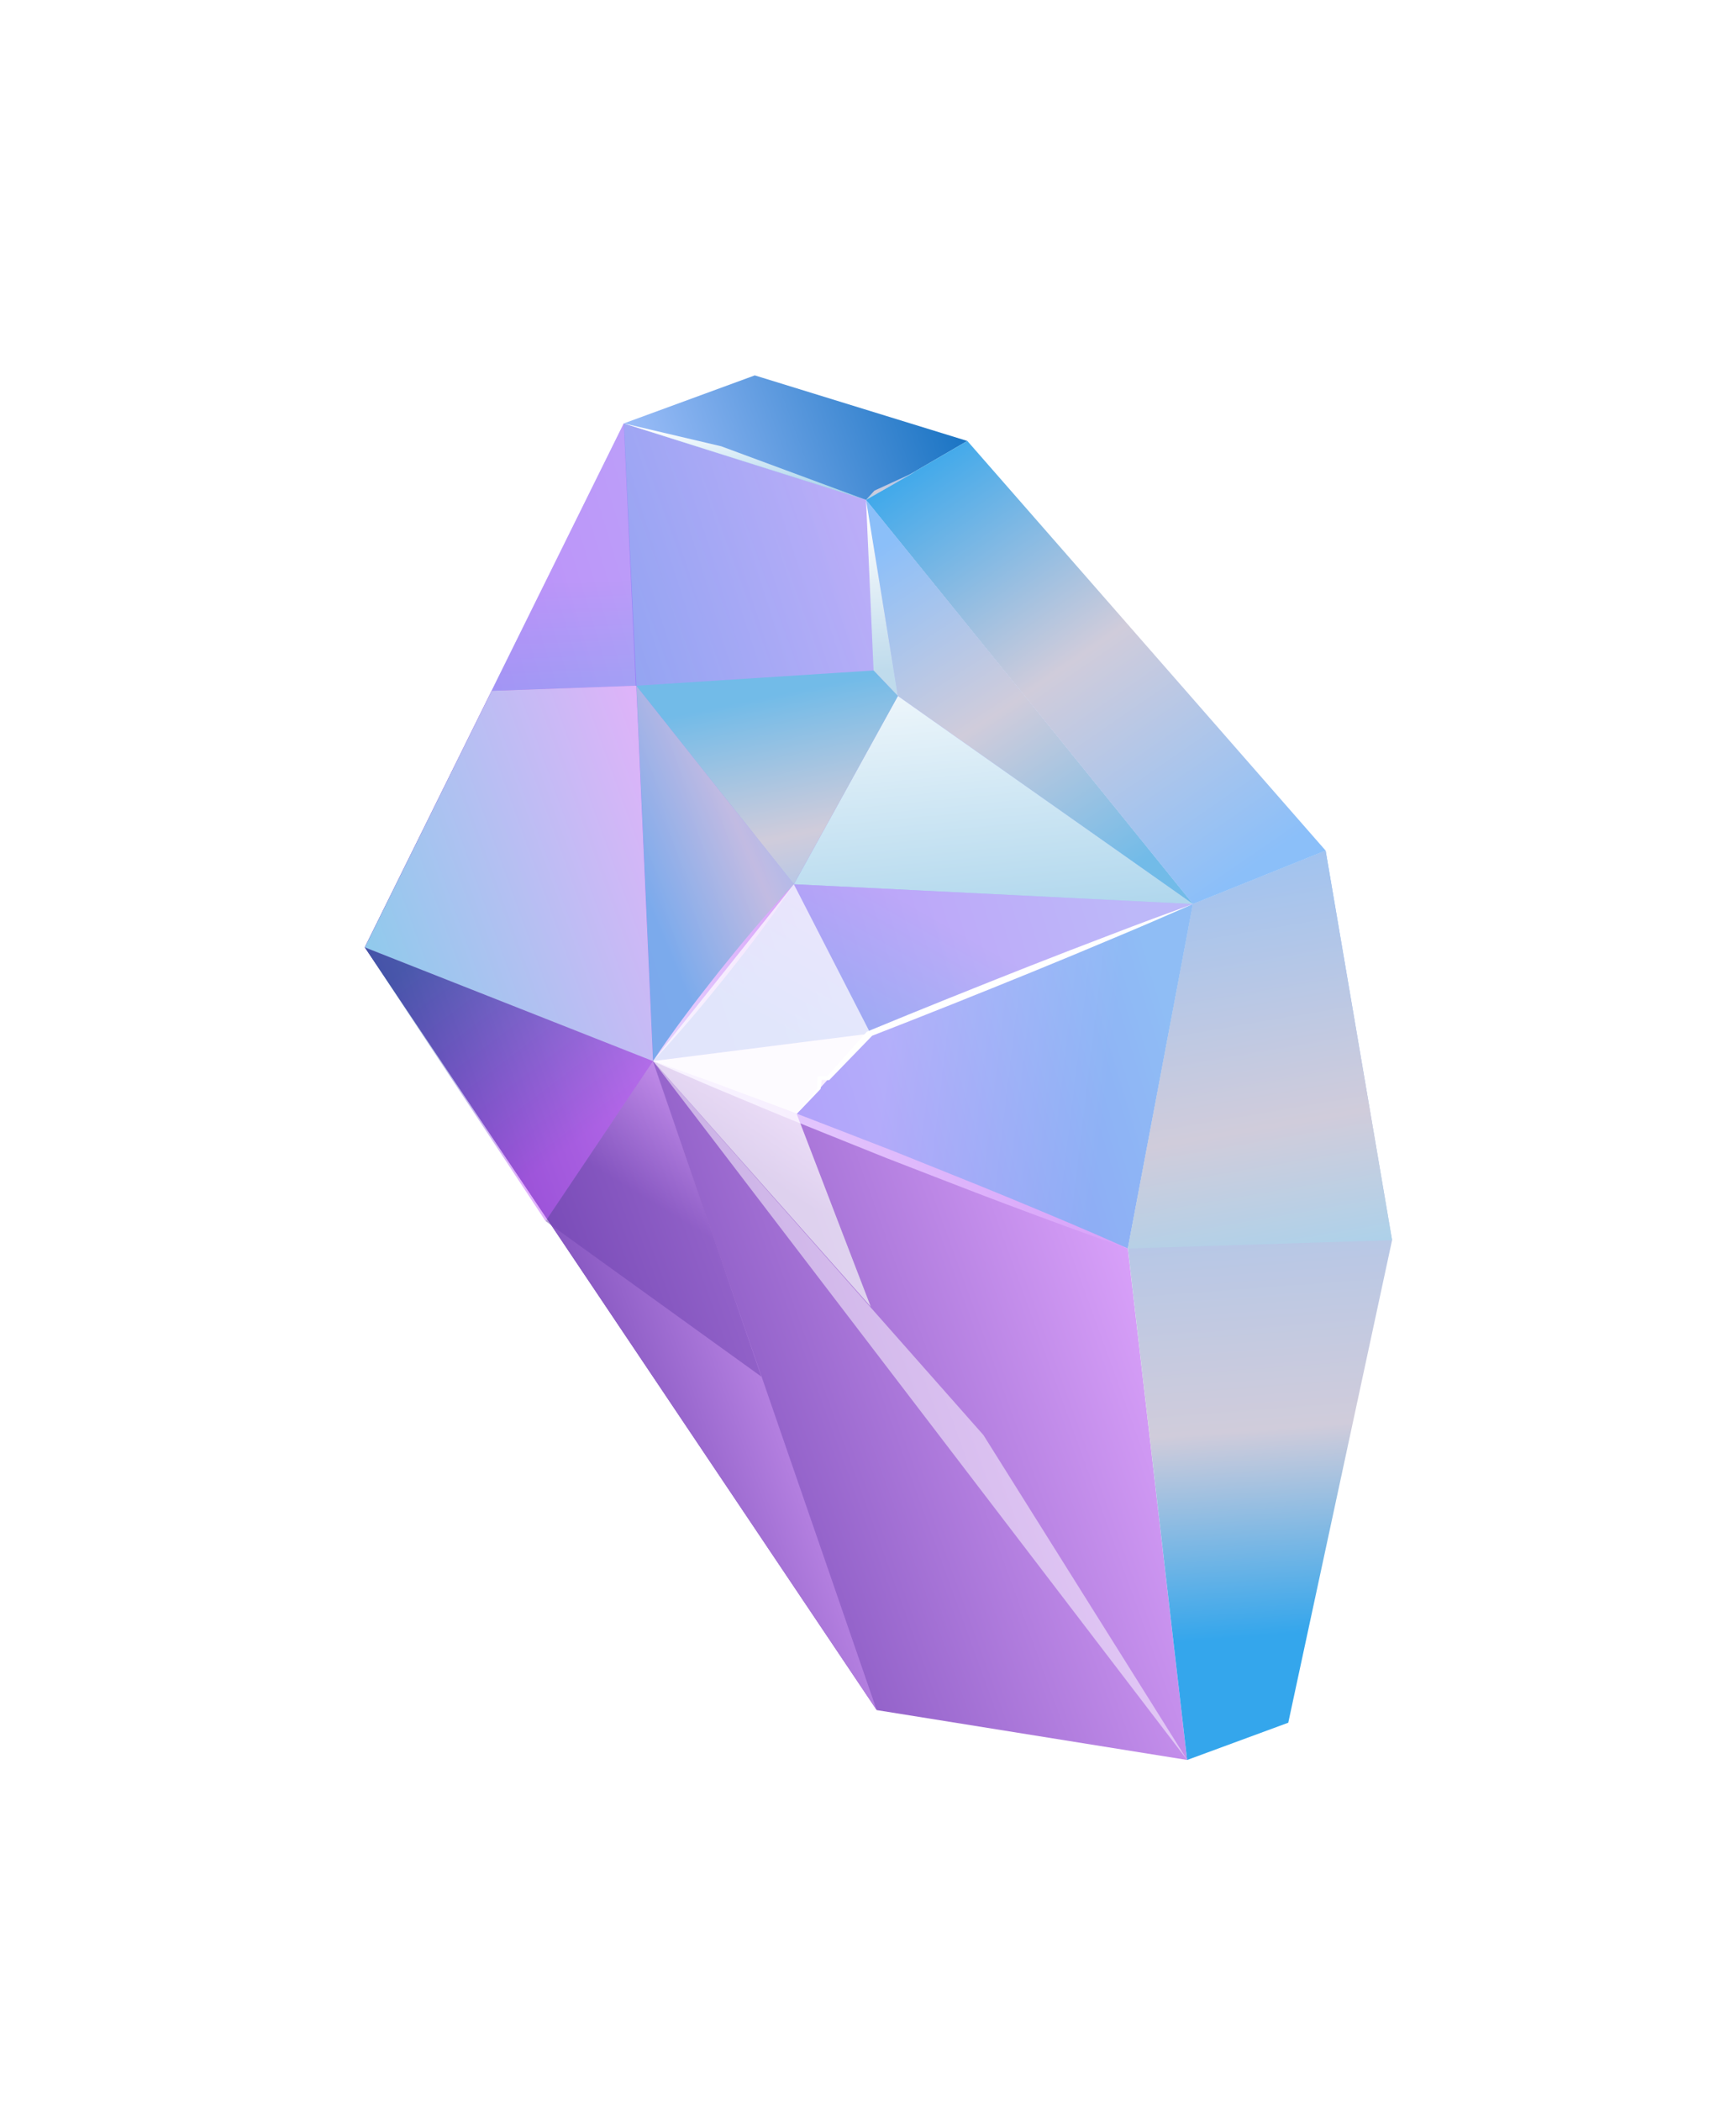<svg width="148" height="179" viewBox="0 0 148 179" fill="none" xmlns="http://www.w3.org/2000/svg">
<g filter="url(#filter0_dd_0_1225)">
<path d="M99.7 74.031L94.148 103.384L53.667 87.414L29.096 77.724L51.18 33.077L71.828 39.596L99.7 74.031Z" fill="url(#paint0_linear_0_1225)"/>
<path d="M51.188 33.077L62.347 28.986L80.468 34.574L71.829 39.596L51.188 33.077Z" fill="url(#paint1_linear_0_1225)"/>
<path d="M80.469 34.572L111.016 69.479L99.701 74.031L71.83 39.594L80.469 34.572Z" fill="url(#paint2_linear_0_1225)"/>
<path d="M94.154 103.384L99.205 146.961L72.742 142.713L29.102 77.723L53.672 87.413L94.154 103.384Z" fill="url(#paint3_linear_0_1225)"/>
<path d="M107.829 143.788L99.206 146.963L94.156 103.383L99.699 74.033L111.014 69.481L116.679 102.673L107.829 143.788Z" fill="url(#paint4_linear_0_1225)"/>
<path opacity="0.5" d="M51.18 33.077L52.2 55.436L39.914 55.866L29.096 77.724L51.18 33.077Z" fill="url(#paint5_linear_0_1225)"/>
<path d="M52.204 55.434L53.671 87.412L53.67 87.493L72.741 142.711L29.101 77.722L39.919 55.864L52.204 55.434Z" fill="url(#paint6_linear_0_1225)"/>
<path opacity="0.5" d="M51.192 33.075L52.255 55.429L65.683 72.342L74.553 56.302L71.837 39.593L51.192 33.075Z" fill="url(#paint7_linear_0_1225)"/>
<path d="M99.702 74.031L74.546 56.303L71.831 39.594L99.702 74.031Z" fill="url(#paint8_linear_0_1225)"/>
<path d="M99.704 74.031L65.679 72.343L74.549 56.303L99.704 74.031Z" fill="url(#paint9_linear_0_1225)"/>
<path opacity="0.5" d="M99.702 74.031L72.129 85.077L53.672 87.413L65.677 72.343L99.702 74.031Z" fill="url(#paint10_linear_0_1225)"/>
<path opacity="0.75" d="M53.677 87.412L65.682 72.342L52.254 55.429L53.677 87.412Z" fill="url(#paint11_linear_0_1225)"/>
<path d="M53.676 87.412L65.92 91.904L72.133 85.076L53.676 87.412Z" fill="#F6E9FF"/>
<path opacity="0.25" d="M99.705 74.03L94.162 103.38L53.676 87.412L72.133 85.076L99.705 74.03Z" fill="url(#paint12_linear_0_1225)"/>
<path opacity="0.5" d="M99.212 146.961L53.676 87.412L81.841 119.278L99.212 146.961Z" fill="white"/>
<path d="M71.826 39.594L59.486 35.027L51.182 33.076L71.826 39.594Z" fill="url(#paint13_linear_0_1225)"/>
<path d="M71.832 39.594L72.475 54.131L74.548 56.304L71.832 39.594Z" fill="url(#paint14_linear_0_1225)"/>
<path d="M72.476 54.13L74.549 56.303L65.68 72.342L52.252 55.43L72.476 54.13Z" fill="url(#paint15_linear_0_1225)"/>
<path opacity="0.45" d="M29.102 77.723L53.672 87.413L44.514 101.051L29.102 77.723Z" fill="url(#paint16_linear_0_1225)"/>
<path d="M52.244 55.432L53.671 87.412L29.101 77.722L39.919 55.864L52.204 55.434L52.244 55.432Z" fill="url(#paint17_linear_0_1225)"/>
<path opacity="0.5" d="M53.676 87.412L65.92 91.904L72.252 108.356L53.676 87.412Z" fill="url(#paint18_linear_0_1225)"/>
<path opacity="0.5" d="M53.677 87.413L44.519 101.051L62.904 114.296L53.677 87.413Z" fill="url(#paint19_linear_0_1225)"/>
<path d="M53.672 87.413C55.367 84.838 57.297 82.312 59.285 79.798C61.297 77.289 63.368 74.791 65.677 72.343C63.984 74.917 62.054 77.443 60.064 79.957C58.051 82.466 55.98 84.963 53.672 87.413Z" fill="url(#paint20_linear_0_1225)"/>
<path d="M94.161 103.379C90.658 102.169 87.224 100.895 83.8 99.611C80.374 98.328 77.005 96.993 73.605 95.687C70.256 94.333 66.88 93.005 63.556 91.628L58.583 89.55C56.948 88.837 55.291 88.143 53.675 87.411C55.433 88.01 57.151 88.647 58.89 89.264L64.038 91.179C67.462 92.463 70.833 93.796 74.231 95.104C77.579 96.459 80.957 97.785 84.279 99.164C87.603 100.541 90.916 101.928 94.161 103.379Z" fill="url(#paint21_linear_0_1225)"/>
<path d="M65.923 91.903C66.5 91.18 67.095 90.461 67.69 89.742L67.661 89.802L67.667 88.89L67.668 88.708L67.946 88.706L68.694 88.7L68.427 88.81L71.832 84.987L71.902 84.908L72.033 84.854C76.606 82.964 81.2 81.12 85.807 79.305C88.11 78.396 90.424 77.51 92.739 76.627C95.05 75.736 97.376 74.877 99.709 74.03C97.445 75.024 95.176 76.006 92.892 76.956C90.612 77.914 88.331 78.869 86.038 79.801C81.455 81.668 76.858 83.506 72.24 85.298L72.441 85.165L68.803 88.92L68.69 89.037L68.536 89.03L67.806 88.997L68.085 88.813L67.965 89.746L67.96 89.781L67.936 89.807C67.271 90.507 66.606 91.208 65.923 91.903Z" fill="white"/>
<path opacity="0.72" d="M53.672 87.413L72.248 108.357L65.916 91.904L67.789 89.83L67.785 88.772C67.785 88.772 68.522 88.802 68.542 88.81C68.562 88.819 72.17 84.978 72.17 84.978L65.677 72.343L53.672 87.413Z" fill="white"/>
<path d="M99.7 74.032L94.157 103.382L116.68 102.672L111.015 69.48C111.015 69.48 99.696 74.033 99.7 74.032Z" fill="url(#paint22_linear_0_1225)"/>
<path d="M71.832 39.594L76.009 37.213L72.548 38.805L71.832 39.594Z" fill="url(#paint23_linear_0_1225)"/>
</g>
<defs>
<filter id="filter0_dd_0_1225" x="0.096" y="0.986" width="147.584" height="177.978" filterUnits="userSpaceOnUse" color-interpolation-filters="sRGB">
<feFlood flood-opacity="0" result="BackgroundImageFix"/>
<feColorMatrix in="SourceAlpha" type="matrix" values="0 0 0 0 0 0 0 0 0 0 0 0 0 0 0 0 0 0 127 0" result="hardAlpha"/>
<feOffset dx="1" dy="2"/>
<feGaussianBlur stdDeviation="15"/>
<feComposite in2="hardAlpha" operator="out"/>
<feColorMatrix type="matrix" values="0 0 0 0 0.624 0 0 0 0 0.655 0 0 0 0 0.957 0 0 0 0.8 0"/>
<feBlend mode="normal" in2="BackgroundImageFix" result="effect1_dropShadow_0_1225"/>
<feColorMatrix in="SourceAlpha" type="matrix" values="0 0 0 0 0 0 0 0 0 0 0 0 0 0 0 0 0 0 127 0" result="hardAlpha"/>
<feOffset dx="1" dy="1"/>
<feGaussianBlur stdDeviation="3"/>
<feComposite in2="hardAlpha" operator="out"/>
<feColorMatrix type="matrix" values="0 0 0 0 0 0 0 0 0 0.063 0 0 0 0 0.247 0 0 0 0.5 0"/>
<feBlend mode="normal" in2="effect1_dropShadow_0_1225" result="effect2_dropShadow_0_1225"/>
<feBlend mode="normal" in="SourceGraphic" in2="effect2_dropShadow_0_1225" result="shape"/>
</filter>
<linearGradient id="paint0_linear_0_1225" x1="17.451" y1="84.979" x2="91.124" y2="62.631" gradientUnits="userSpaceOnUse">
<stop stop-color="#9435F8"/>
<stop offset="1" stop-color="#9BBDF8"/>
</linearGradient>
<linearGradient id="paint1_linear_0_1225" x1="53.424" y1="39.245" x2="78.823" y2="30.036" gradientUnits="userSpaceOnUse">
<stop stop-color="#9BBDF8"/>
<stop offset="1" stop-color="#1A74C3"/>
</linearGradient>
<linearGradient id="paint2_linear_0_1225" x1="77.129" y1="33.776" x2="103.346" y2="71.852" gradientUnits="userSpaceOnUse">
<stop stop-color="#34A6EC"/>
<stop offset="0.5" stop-color="#D0CCDB"/>
<stop offset="1" stop-color="#8BBFF9"/>
</linearGradient>
<linearGradient id="paint3_linear_0_1225" x1="44.266" y1="119.552" x2="93.539" y2="101.688" gradientUnits="userSpaceOnUse">
<stop stop-color="#6E41B0"/>
<stop offset="1" stop-color="#D8A0F9"/>
</linearGradient>
<linearGradient id="paint4_linear_0_1225" x1="107.897" y1="136.248" x2="103.256" y2="74.075" gradientUnits="userSpaceOnUse">
<stop stop-color="#34A6EC"/>
<stop offset="0.282" stop-color="#D0CCDB"/>
<stop offset="1" stop-color="#8BBFF9"/>
</linearGradient>
<linearGradient id="paint5_linear_0_1225" x1="40.44" y1="61.362" x2="39.867" y2="46.96" gradientUnits="userSpaceOnUse">
<stop stop-color="#90CAEC"/>
<stop offset="1" stop-color="#DFB3F9"/>
</linearGradient>
<linearGradient id="paint6_linear_0_1225" x1="39.174" y1="105.507" x2="66.735" y2="95.515" gradientUnits="userSpaceOnUse">
<stop stop-color="#6E41B0"/>
<stop offset="1" stop-color="#D8A0F9"/>
</linearGradient>
<linearGradient id="paint7_linear_0_1225" x1="52.102" y1="55.005" x2="74.483" y2="46.891" gradientUnits="userSpaceOnUse">
<stop stop-color="#90CAEC"/>
<stop offset="1" stop-color="#DFB3F9"/>
</linearGradient>
<linearGradient id="paint8_linear_0_1225" x1="91.917" y1="72.585" x2="73.187" y2="43.598" gradientUnits="userSpaceOnUse">
<stop stop-color="#72BBE8"/>
<stop offset="0.5" stop-color="#D0CCDB"/>
<stop offset="1" stop-color="#8BBFF9"/>
</linearGradient>
<linearGradient id="paint9_linear_0_1225" x1="83.027" y1="76.674" x2="80.432" y2="49.684" gradientUnits="userSpaceOnUse">
<stop stop-color="#ACD5EC"/>
<stop offset="1" stop-color="white"/>
</linearGradient>
<linearGradient id="paint10_linear_0_1225" x1="71.926" y1="89.078" x2="79.226" y2="76.266" gradientUnits="userSpaceOnUse">
<stop stop-color="#90CAEC"/>
<stop offset="1" stop-color="#DFB3F9"/>
</linearGradient>
<linearGradient id="paint11_linear_0_1225" x1="52.325" y1="71.692" x2="69.953" y2="64.222" gradientUnits="userSpaceOnUse">
<stop stop-color="#72BBE8"/>
<stop offset="0.5" stop-color="#D0CCDB"/>
<stop offset="1" stop-color="#8BBFF9"/>
</linearGradient>
<linearGradient id="paint12_linear_0_1225" x1="92.855" y1="88.216" x2="73.838" y2="85.935" gradientUnits="userSpaceOnUse">
<stop stop-color="#6ABBEC"/>
<stop offset="1" stop-color="white"/>
</linearGradient>
<linearGradient id="paint13_linear_0_1225" x1="61.724" y1="39.289" x2="61.236" y2="32.748" gradientUnits="userSpaceOnUse">
<stop stop-color="#ACD5EC"/>
<stop offset="1" stop-color="white"/>
</linearGradient>
<linearGradient id="paint14_linear_0_1225" x1="73.433" y1="54.164" x2="72.408" y2="40.438" gradientUnits="userSpaceOnUse">
<stop stop-color="#BFDBEC"/>
<stop offset="1" stop-color="white"/>
</linearGradient>
<linearGradient id="paint15_linear_0_1225" x1="63.499" y1="56.343" x2="68.377" y2="79.838" gradientUnits="userSpaceOnUse">
<stop stop-color="#72BBE8"/>
<stop offset="0.5" stop-color="#D0CCDB"/>
<stop offset="1" stop-color="#8BBFF9"/>
</linearGradient>
<linearGradient id="paint16_linear_0_1225" x1="35.97" y1="76.837" x2="48.43" y2="93.354" gradientUnits="userSpaceOnUse">
<stop stop-color="#11699E"/>
<stop offset="1" stop-color="#BB52F9"/>
</linearGradient>
<linearGradient id="paint17_linear_0_1225" x1="29.206" y1="78.014" x2="56.804" y2="68.009" gradientUnits="userSpaceOnUse">
<stop stop-color="#90CAEC"/>
<stop offset="1" stop-color="#DFB3F9"/>
</linearGradient>
<linearGradient id="paint18_linear_0_1225" x1="63.217" y1="97.468" x2="66.826" y2="91.538" gradientUnits="userSpaceOnUse">
<stop stop-color="#6E41B0"/>
<stop offset="1" stop-color="#D8A0F9"/>
</linearGradient>
<linearGradient id="paint19_linear_0_1225" x1="57.295" y1="101.785" x2="63.388" y2="91.774" gradientUnits="userSpaceOnUse">
<stop stop-color="#6E41B0"/>
<stop offset="1" stop-color="#D8A0F9"/>
</linearGradient>
<linearGradient id="paint20_linear_0_1225" x1="51.636" y1="82.792" x2="67.713" y2="76.963" gradientUnits="userSpaceOnUse">
<stop stop-color="#E7D7FF"/>
<stop offset="1" stop-color="#D8A0F9"/>
</linearGradient>
<linearGradient id="paint21_linear_0_1225" x1="58.215" y1="101.089" x2="89.621" y2="89.702" gradientUnits="userSpaceOnUse">
<stop stop-color="#E7D7FF"/>
<stop offset="1" stop-color="#D8A0F9"/>
</linearGradient>
<linearGradient id="paint22_linear_0_1225" x1="106.001" y1="106.331" x2="98.153" y2="60.602" gradientUnits="userSpaceOnUse">
<stop stop-color="#A8D2EC"/>
<stop offset="0.282" stop-color="#D0CCDB"/>
<stop offset="1" stop-color="#8BBFF9"/>
</linearGradient>
<linearGradient id="paint23_linear_0_1225" x1="74.074" y1="39.298" x2="73.692" y2="37.071" gradientUnits="userSpaceOnUse">
<stop stop-color="#A8D2EC"/>
<stop offset="0.282" stop-color="#D0CCDB"/>
<stop offset="1" stop-color="#8BBFF9"/>
</linearGradient>
</defs>
</svg>
